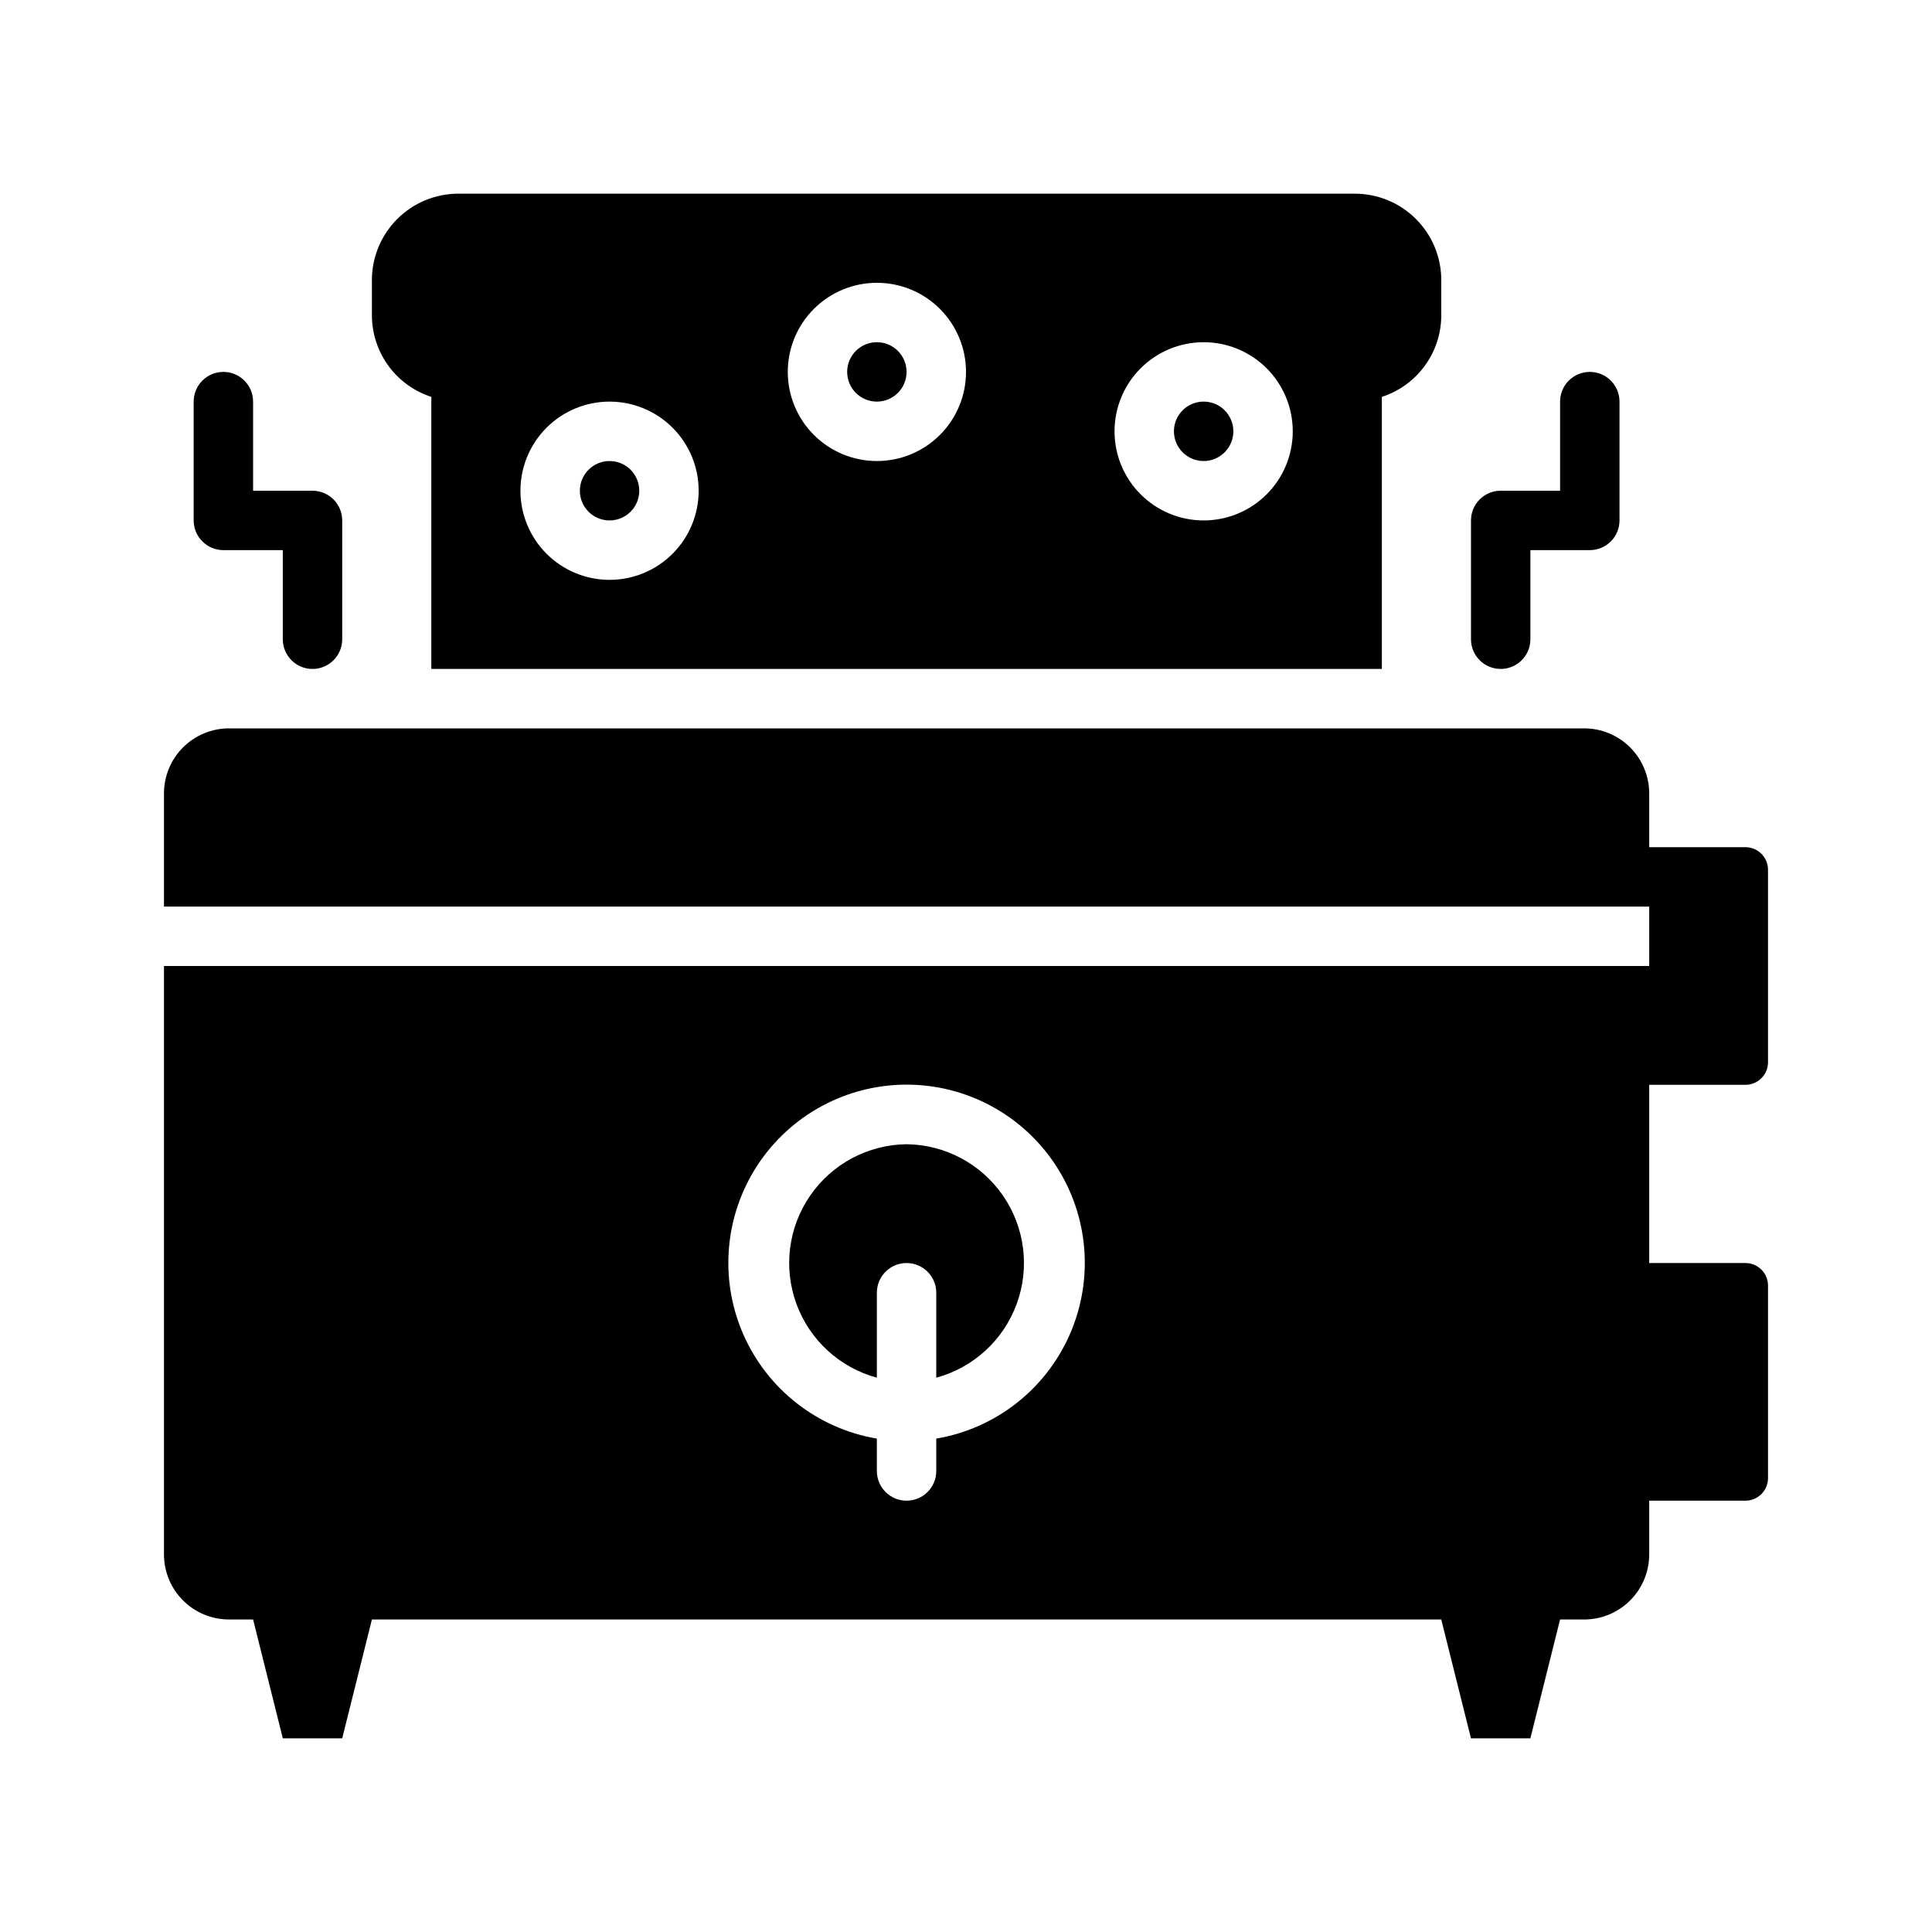 <?xml version="1.0" encoding="UTF-8"?>
<!-- Uploaded to: SVG Find, www.svgrepo.com, Generator: SVG Find Mixer Tools -->
<svg fill="#000000" width="800px" height="800px" version="1.1" viewBox="144 144 512 512" xmlns="http://www.w3.org/2000/svg">
 <g>
  <path d="m606.64 431.49c3.242-0.043 5.859-2.664 5.902-5.906v-51.168c-0.043-3.242-2.66-5.859-5.902-5.902h-25.586v-14.172c0.02-4.598-1.797-9.016-5.051-12.27-3.25-3.25-7.668-5.07-12.266-5.047h-358.96c-4.602-0.023-9.02 1.797-12.27 5.047-3.254 3.254-5.07 7.672-5.051 12.27v29.914h393.6v15.742l-393.6 0.004v155.86c-0.02 4.602 1.797 9.02 5.051 12.27 3.25 3.254 7.668 5.07 12.27 5.051h6.297l7.871 31.488h15.742l7.871-31.488h283.39l7.871 31.488h15.742l7.871-31.488h6.305c4.598 0.02 9.016-1.797 12.266-5.051 3.254-3.25 5.07-7.668 5.051-12.27v-14.168h25.426c1.617 0.02 3.168-0.609 4.312-1.754 1.141-1.141 1.773-2.695 1.75-4.309v-50.852c0.023-1.613-0.609-3.168-1.75-4.312-1.145-1.141-2.695-1.77-4.312-1.75h-25.426v-47.23zm-214.52 93.754v8.582c0 4.348-3.523 7.871-7.871 7.871s-7.871-3.523-7.871-7.871v-8.582c-15.715-2.656-29.027-13.055-35.41-27.66-6.379-14.602-4.965-31.438 3.758-44.773 8.727-13.332 23.59-21.371 39.523-21.371 15.938 0 30.797 8.039 39.523 21.371 8.727 13.336 10.137 30.172 3.758 44.773-6.383 14.605-19.695 25.004-35.41 27.66z"/>
  <path d="m384.25 447.23c-10.215 0.121-19.738 5.195-25.539 13.605-5.805 8.406-7.164 19.109-3.652 28.703s11.461 16.891 21.32 19.566v-22.516c0-4.348 3.523-7.871 7.871-7.871s7.871 3.523 7.871 7.871v22.516c9.863-2.676 17.809-9.973 21.32-19.566 3.512-9.594 2.152-20.297-3.652-28.703-5.801-8.41-15.324-13.484-25.539-13.605z"/>
  <path d="m470.85 258.3c0 4.348-3.523 7.875-7.871 7.875-4.348 0-7.875-3.527-7.875-7.875 0-4.348 3.527-7.871 7.875-7.871 4.348 0 7.871 3.523 7.871 7.871"/>
  <path d="m510.21 321.28v-72.105c4.574-1.48 8.562-4.375 11.395-8.266 2.828-3.887 4.352-8.574 4.348-13.383v-9.289c0-6.078-2.41-11.902-6.707-16.199-4.297-4.297-10.125-6.711-16.199-6.711h-237.58c-6.074 0-11.902 2.414-16.199 6.711-4.293 4.297-6.707 10.121-6.707 16.199v9.289c0 4.809 1.523 9.496 4.352 13.383 2.828 3.891 6.816 6.785 11.391 8.266v72.105zm-47.23-86.59c6.262 0 12.27 2.488 16.695 6.914 4.43 4.43 6.918 10.438 6.918 16.699 0 6.266-2.488 12.273-6.918 16.699-4.426 4.43-10.434 6.918-16.695 6.918-6.266 0-12.273-2.488-16.699-6.918-4.43-4.426-6.918-10.434-6.918-16.699 0-6.262 2.488-12.27 6.918-16.699 4.426-4.426 10.434-6.914 16.699-6.914zm-86.594-15.746c6.262 0 12.27 2.488 16.699 6.918 4.43 4.43 6.918 10.434 6.918 16.699 0 6.262-2.488 12.27-6.918 16.699-4.43 4.43-10.438 6.918-16.699 6.918-6.266 0-12.27-2.488-16.699-6.918-4.43-4.43-6.918-10.438-6.918-16.699 0-6.266 2.488-12.27 6.918-16.699 4.43-4.43 10.434-6.918 16.699-6.918zm-70.848 31.488c6.262 0 12.27 2.488 16.699 6.918 4.43 4.43 6.914 10.434 6.914 16.699 0 6.262-2.484 12.27-6.914 16.699-4.43 4.43-10.438 6.918-16.699 6.918-6.266 0-12.27-2.488-16.699-6.918-4.43-4.43-6.918-10.438-6.918-16.699 0-6.266 2.488-12.27 6.918-16.699 4.43-4.43 10.434-6.918 16.699-6.918z"/>
  <path d="m384.25 242.56c0 4.348-3.523 7.871-7.871 7.871-4.348 0-7.871-3.523-7.871-7.871s3.523-7.871 7.871-7.871c4.348 0 7.871 3.523 7.871 7.871"/>
  <path d="m313.41 274.05c0 4.348-3.523 7.871-7.871 7.871s-7.871-3.523-7.871-7.871 3.523-7.871 7.871-7.871 7.871 3.523 7.871 7.871"/>
  <path d="m557.44 250.43v23.617h-15.742c-4.348 0-7.871 3.523-7.871 7.871v31.488c0 4.348 3.523 7.871 7.871 7.871 4.348 0 7.871-3.523 7.871-7.871v-23.617h15.746c2.086 0 4.09-0.828 5.566-2.305 1.477-1.477 2.305-3.477 2.305-5.566v-31.488c0-4.348-3.523-7.871-7.871-7.871s-7.875 3.523-7.875 7.871z"/>
  <path d="m203.2 289.79h15.742v23.617c0 4.348 3.523 7.871 7.871 7.871s7.875-3.523 7.875-7.871v-31.488c0-2.086-0.832-4.09-2.309-5.566-1.477-1.477-3.477-2.305-5.566-2.305h-15.742v-23.617c0-4.348-3.523-7.871-7.871-7.871-4.348 0-7.875 3.523-7.875 7.871v31.488c0 2.09 0.832 4.09 2.309 5.566 1.477 1.477 3.477 2.305 5.566 2.305z"/>
 </g>
</svg>